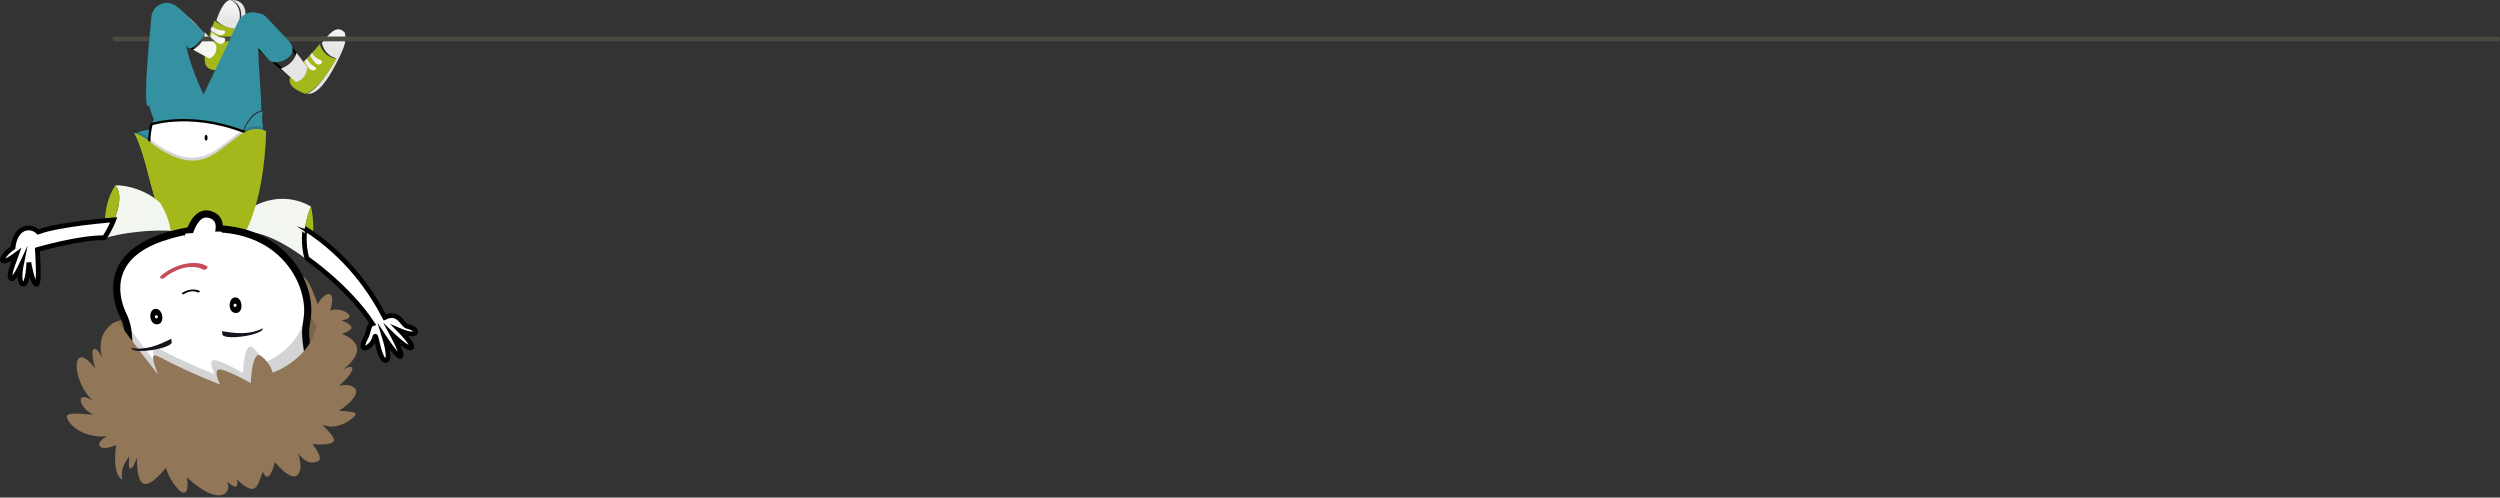 <?xml version="1.0" encoding="UTF-8"?> <svg xmlns="http://www.w3.org/2000/svg" width="1050" height="209" viewBox="0 0 1050 209" fill="none"><rect x="0" y="0" width="1050" height="209" fill="#333333" stroke="none"/><path d="M142.302 22.138C144.322 18.083 144.511 15.353 144.06 13.539C146.065 15.902 144.939 19.508 141.053 26.964C137.37 34.038 133.157 39.992 129.031 39.344C133.68 37.11 138.438 29.906 142.302 22.138Z" fill="url(#paint0_linear_6769_5265)"></path><path d="M135.195 18.107C135.262 18.022 135.328 17.937 135.387 17.852C139.574 12.18 142.216 11.118 144.594 13.512C144.682 13.598 144.756 13.698 144.836 13.799C145.3 15.643 145.101 18.425 143.056 22.539C142.71 23.237 142.349 23.934 141.988 24.624C137.234 23.748 135.688 20.16 135.195 18.107Z" fill="url(#paint1_linear_6769_5265)"></path><path d="M125.633 27.768C125.633 27.768 130.031 23.758 134.306 18.461C134.818 20.421 136.421 23.847 141.354 24.683C137.506 31.437 132.955 37.414 128.511 39.39C128.091 39.323 127.679 39.227 127.259 39.042C122.525 36.941 118.264 34.293 125.633 27.768Z" fill="#A4B81B"></path><path d="M131.051 22.156C131.051 22.156 131.575 24.021 134.49 25.201C136.294 25.803 134.309 28.329 132.346 26.314C130.39 24.292 130.273 23.141 130.273 23.141L131.051 22.156Z" fill="url(#paint2_linear_6769_5265)"></path><path d="M128.911 24.625C128.911 24.625 129.957 26.876 131.972 27.964C133.987 29.045 131.494 30.25 130.134 29.052C128.782 27.86 127.805 25.678 127.805 25.678L128.911 24.625Z" fill="url(#paint3_linear_6769_5265)"></path><path d="M90.875 8.587C92.279 4.437 94.331 0.082 96.818 0C96.825 0 96.832 0.008 96.839 0.008C98.271 0.533 99.874 1.821 100.58 4.863C100.851 6.044 100.744 8.866 100.224 12.31C95.535 12.367 92.421 10.104 90.875 8.587Z" fill="url(#paint4_linear_6769_5265)"></path><path d="M87.844 15.524C87.844 15.524 88.668 12.155 90.123 8.617C91.877 10.031 95.409 12.139 100.719 12.086C99.66 17.854 97.09 25.48 92.766 29.33C92.24 29.476 91.707 29.559 91.141 29.544C84.829 29.338 84.974 25.235 87.844 15.524Z" fill="#A4B81B"></path><path d="M84.783 13.793L85.952 15.127C85.882 16.875 85.123 19.226 82.103 20.926C77.651 18.474 73.641 16.259 73.641 16.259C73.641 16.259 73.625 12.553 84.783 13.793Z" stroke="black" stroke-miterlimit="10"></path><path d="M85.992 13.539L90.714 18.865C90.714 18.865 91.892 22.657 87.973 24.619C85.77 23.424 83.354 22.126 81.031 20.864C84.908 18.71 85.89 15.737 85.992 13.539Z" fill="#F3F7F0"></path><line x1="48.328" y1="16.359" x2="1049" y2="16.359" stroke="#4C4842" stroke-width="2" stroke-linecap="round"></line><path d="M121.627 19.216L125.346 23.866C124.716 25.797 123.135 28.244 119.161 29.539C112.002 23.609 105.648 17.86 105.648 17.86C105.648 17.86 112.967 10.067 121.627 19.216Z" stroke="black" stroke-miterlimit="10"></path><path d="M124.602 22.156L129.041 28.227C129.041 28.227 129.112 32.986 124.367 34.467C122.244 32.662 120.07 30.732 117.961 28.824C122.222 27.291 123.927 24.425 124.602 22.156Z" fill="url(#paint5_linear_6769_5265)"></path><path d="M101.158 4.66C100.409 1.75 98.707 0.515 97.186 0.004C102.232 -0.145 104.297 3.772 102.603 11.535C101.06 18.614 98.276 28.06 93.336 29.547C99.615 23.396 101.967 7.838 101.158 4.66Z" fill="url(#paint6_linear_6769_5265)"></path><path d="M105.152 30.771C105.152 30.771 105.791 23.185 108.286 16.182C118.157 17.225 119.189 17.271 119.189 17.271C119.189 17.271 112.676 7.63 107.536 6.319C104.424 5.521 102.1 7.592 100.161 11.212C98.223 14.825 93.336 29.06 93.336 29.06L105.152 30.771Z" fill="url(#paint7_linear_6769_5265)"></path><path d="M73.878 27.75C73.878 27.75 74.254 20.625 74.598 16.742C74.951 12.86 75.395 13.294 78.711 13.652C82.035 14.009 85.941 14.284 85.941 14.284C85.941 14.284 82.242 9.549 77.899 6.108C73.557 2.667 68.862 2.964 66.985 6.633C65.109 10.302 63.408 24.819 63.853 30.78C63.86 30.78 66.334 29.356 73.878 27.75Z" fill="url(#paint8_linear_6769_5265)"></path><path d="M104.962 87.614C119.056 78.864 130.619 86.793 130.619 86.793C130.619 86.793 125.769 96.424 128.741 108.861C110.633 95.178 101.914 97.504 101.914 97.504L104.962 87.614Z" fill="#F3F7F0"></path><path opacity="0.5" d="M104.962 87.603C106.437 86.691 107.874 85.969 109.28 85.398C108.467 93.206 118.494 98.709 127.821 102.396C127.92 104.426 128.194 106.593 128.733 108.85C110.626 95.167 101.906 97.493 101.906 97.493L104.962 87.603Z" fill="#F3F7F0"></path><path d="M130.615 86.789C130.615 86.789 133.717 98.329 128.737 108.857C125.765 96.413 130.615 86.789 130.615 86.789Z" fill="#A4B81B"></path><path d="M56.406 56.078C56.406 56.078 60.561 54.273 66.255 54.172C65.896 60.114 64.875 64.021 64.875 64.021L56.406 56.078Z" fill="#3391A1"></path><path d="M110.333 46.781C109.523 50.8 111.03 54.045 110.422 55.734C109.579 55.703 108.275 56.555 106.556 57.861C105 57.157 103.469 56.532 101.953 55.953C104.709 49.416 107.521 47.219 110.333 46.781Z" fill="#3391A1"></path><path d="M61.799 44.442C60.332 39.832 62.68 16.88 63.577 7.122C63.942 3.126 67.863 0.37 71.739 1.483C72.909 1.816 73.646 2.255 73.646 2.255C73.646 2.255 77.871 5.45 79.991 8.129C81.01 9.416 86.367 13.436 85.728 14.73C85.121 15.979 80.645 21.49 79.064 20.067C77.506 18.674 77.423 16.305 77.924 16.486C78.319 24.843 85.463 39.673 85.463 39.673C85.463 39.673 95.737 18.689 99.833 9.401C100.798 7.221 102.781 5.661 105.137 5.23C106.976 4.897 110.319 5.911 110.775 6.267C112.516 7.645 117.219 13.019 120.647 16.479C127.714 23.617 116.019 27.909 113.298 25.472C111.786 24.117 107.591 19.098 108.564 20.097C108.1 25.267 110.251 43.269 109.613 46.531C106.983 46.948 104.347 49.082 101.763 55.403C86.215 49.294 73.615 50.225 67.589 51.293C67.399 48.673 66.412 44.26 61.799 44.442Z" fill="#3391A1"></path><path d="M68.71 51.936C66.077 52.425 64.623 52.938 64.623 52.938C63.419 52.938 63.419 52.938 63.419 52.938C63.419 52.938 63.718 51.995 64.615 50.228C63.823 48.233 63.144 46.255 62.555 44.327C67.458 44.116 68.508 49.024 68.71 51.936Z" fill="#3391A1"></path><path d="M106.875 57.189C99.27 62.977 83.153 77.997 62.555 61.304C62.555 61.304 62.64 55.23 63.687 52.148C63.687 52.148 82.284 46.036 106.875 57.189Z" fill="white" stroke="black" stroke-miterlimit="10"></path><path opacity="0.19" d="M101.326 98.796C101.326 98.796 110.74 87.428 111.806 53.768C104.814 50.945 100.23 55.881 94.601 60.146C88.973 64.418 80.793 71.979 63.588 58.872C58.958 55.096 56.406 54.63 56.406 54.63C56.406 54.63 58.348 57.598 61.06 67.386C63.764 77.159 66.917 93.753 74.997 98.552C83.07 103.366 95.957 103.335 101.326 98.796Z" fill="#1E1E1C"></path><path d="M101.326 100.028C101.326 100.028 110.74 88.661 111.806 55.002C104.814 52.18 100.23 57.115 94.601 61.38C88.973 65.652 80.793 73.212 63.588 60.106C58.958 56.33 56.406 55.864 56.406 55.864C56.406 55.864 58.348 58.832 61.06 68.62C63.764 78.392 66.917 94.985 74.997 99.783C83.07 104.597 95.957 104.574 101.326 100.028Z" fill="#A4B81B"></path><path d="M62.193 59.101C66.222 77.011 72.007 92.671 76.834 93.089C82.049 93.538 80.354 86.019 87.104 86.316C93.862 86.605 93.109 93.211 97.412 93.667C100.02 93.933 103.372 92.626 105.599 91.554C103.319 97.536 101.289 99.984 101.289 99.984C95.93 104.507 83.067 104.538 75.009 99.749C66.944 94.959 63.804 78.433 61.098 68.695C58.392 58.949 56.453 55.984 56.453 55.984C56.453 55.984 58.475 56.357 62.193 59.101Z" fill="#A4B81B"></path><path d="M85.945 57.876C85.945 58.548 86.228 59.103 86.565 59.095C86.91 59.103 87.176 58.54 87.176 57.868C87.176 57.188 86.902 56.641 86.557 56.633C86.22 56.633 85.945 57.196 85.945 57.876Z" fill="black"></path><path d="M116.86 113.37C116.86 113.37 121.353 111.642 127.206 121.307C124.614 115.66 127.852 111.247 133.432 127.805C135.622 123.201 141.741 120.043 138.693 130.476C143.087 128.361 151.517 133.703 143.391 134.487C148.94 136.777 149.039 138.307 143.596 140.24C143.596 140.24 157.667 144.706 144.007 155.269C149.26 152.194 149.936 155.352 142.296 162.163C147.747 160.428 155.501 163.677 142.319 172.596C148.537 172.778 150.544 173.25 148.735 174.985C146.918 176.713 141.095 181.035 135.348 178.265C139.567 182.854 141.68 184.863 139.286 186.012C136.899 187.168 131.152 186.506 131.152 186.506C131.152 186.506 136.329 192.533 133.463 193.773C130.597 195.029 127.822 193.979 125.04 190.25C127.921 197.038 125.739 206.337 115.484 194.101C114.055 198.887 112.535 202.821 110.322 198.126C108.133 204.161 107.571 209.046 99.52 201.398C100.197 205.036 98.957 205.325 95.316 202.273C97.81 206.961 92.177 213.292 78.569 200.485C79.443 207.76 77.246 208.529 73.985 204.511C70.724 200.493 69.667 196.475 69.667 196.475C69.667 196.475 63.373 204.625 60.21 203.103C57.048 201.573 57.603 192.099 57.603 192.099C57.603 192.099 55.885 196.886 54.745 196.787C53.597 196.696 54.349 191.711 54.349 191.711C54.349 191.711 50.054 196.315 51.407 201.482C46.717 199.093 48.8 186.94 48.8 186.94C48.8 186.94 43.349 189.345 41.912 187.427C40.476 185.517 44.968 183.211 44.968 183.211C36.363 184.185 28.989 179.224 28.115 175.198C27.727 173.09 32.706 173.76 39.206 174.125C32.79 171.264 31.536 163.411 39.1 168.38C33.064 163.228 30.365 151.837 33.512 150.201C35.808 148.854 40.506 155.352 40.217 155.17C39.928 154.979 37.617 146.647 39.624 146.556C41.639 146.457 43.273 151.334 43.273 151.334C43.273 151.334 39.039 141 47.834 135.529C53.384 132.934 116.86 113.37 116.86 113.37Z" fill="#917757"></path><path d="M114.958 169.038C114.958 169.038 132.617 167.79 130.005 152.632C127.393 137.475 128.485 139.096 129.15 132.597C129.822 126.107 127.484 114.602 117.41 105.684C107.335 96.766 89.935 92.337 67.936 99.825C45.938 107.312 47.466 122.607 51.285 131.395C54.424 137.475 53.889 141.683 54.31 147.633C54.73 153.583 58.961 164.815 68.211 169.54C71.465 164.381 82.067 166.123 85.191 168.825C83.962 165.849 80.57 165.728 80.57 165.728C80.57 165.728 88.3 159.207 96.335 169.89C97.947 163.11 105.563 163.643 105.563 163.643C105.563 163.643 103.806 165.674 103.531 168.924C108.144 163.635 115.615 164.974 117.387 165.781C115.225 169.038 114.958 169.038 114.958 169.038Z" fill="white" stroke="black" stroke-width="3" stroke-miterlimit="10"></path><path d="M128.924 108.523C128.924 108.523 146.044 120.23 156.458 135.948C154.608 136.512 155.166 139.151 153.438 142.255C151.572 145.588 152.444 147.311 154.975 145.382C157.506 143.445 157.23 140.92 157.697 141.18C158.163 141.439 159.517 151.559 161.994 151.422C164.464 151.285 161.574 141.973 161.574 141.973C161.574 141.973 166.995 150.217 168.264 149.744C169.533 149.279 164.907 140.768 164.907 140.768C164.907 140.768 171.33 147.006 172.722 146.007C174.114 145.008 168.104 138.96 168.104 138.96C168.104 138.96 173.509 141.279 174.442 139.746C175.176 138.617 172.974 137.488 170.963 137.023C168.96 136.558 167.614 130.381 161.612 133.317C156.321 123.143 146.296 107.616 128.083 96.023C128.09 96.023 127.058 102.552 128.924 108.523Z" fill="white" stroke="black" stroke-width="2" stroke-miterlimit="10"></path><path d="M48.395 77.871C53.527 77.604 62.003 80.151 67.263 85.275C70.996 91.166 71.695 96.875 71.695 96.875C71.695 96.875 58.818 95.94 44.336 99.817C54.31 82.226 48.395 77.871 48.395 77.871Z" fill="#F3F7F0"></path><path opacity="0.5" d="M61.311 94.945C66.579 92.763 64.747 86.576 61.896 81.406C63.85 82.463 65.697 83.748 67.263 85.268C70.996 91.159 71.695 96.868 71.695 96.868C71.695 96.868 58.818 95.933 44.336 99.811C45.149 98.359 45.856 97.005 46.472 95.736C51.451 96.207 57.023 96.716 61.311 94.945Z" fill="#F3F7F0"></path><path d="M48.395 77.875C48.395 77.875 54.301 82.223 44.335 99.822C43.286 90.327 44.944 83.143 48.395 77.875Z" fill="#A4B81B"></path><path d="M47.782 92.328C47.782 92.328 25.273 93.999 16.07 97.416C12.745 94.282 6.474 95.047 5.469 103.976C-0.402 108.136 -1.037 112.793 6.882 106.865C3.958 114.791 3.701 116.552 4.857 117.049C6.005 117.547 8.937 111.255 8.937 111.255C8.937 111.255 7.418 118.676 9.587 119.3C11.763 119.932 12.126 110.245 12.126 110.245C12.126 110.245 13.554 119.293 15.344 119.412C16.75 119.538 15.7 104.823 15.7 104.823C15.7 104.823 33.471 99.638 43.83 99.868C46.513 95.849 47.782 92.328 47.782 92.328Z" fill="white" stroke="black" stroke-width="2" stroke-miterlimit="10"></path><path d="M88.947 13.539C88.947 13.539 90.992 15.717 93.398 15.767C95.796 15.816 94.032 19.009 92.195 18.382C90.358 17.756 88.406 15.627 88.406 15.627L88.947 13.539Z" fill="url(#paint9_linear_6769_5265)"></path><path d="M88.955 11.07C88.955 11.07 90.99 12.707 93.401 12.766C95.805 12.825 94.015 15.18 92.181 14.699C90.341 14.217 88.406 12.611 88.406 12.611L88.955 11.07Z" fill="url(#paint10_linear_6769_5265)"></path><path d="M89.551 103.402C89.551 103.402 96.299 92.072 87.858 90.013C80.804 88.293 78.562 101.602 78.562 101.602L89.551 103.402Z" fill="white" stroke="black" stroke-width="3" stroke-miterlimit="10"></path><path d="M77.944 98.1C77.944 98.1 90.423 97.12 92.685 97.265C94.948 97.41 90.523 105.868 90.523 105.868C90.523 105.868 76.002 103.651 76.094 103.451C76.194 103.251 77.944 98.1 77.944 98.1Z" fill="white"></path><path opacity="0.19" d="M125.552 168.709C128.054 170.977 117.673 169.475 117.673 169.475C117.673 169.475 117.963 172.41 116.376 175.315C114.782 178.219 114.217 170.636 114.217 170.636C101.799 190.892 64.065 185.515 53.233 165.721C42.41 145.935 51.067 133.172 51.067 133.172C51.067 133.172 56.475 141.028 66.147 153.36C66.147 153.36 62.852 145.654 64.713 145.723C66.574 145.791 70.671 149.371 90.121 157.197C90.121 157.197 87.185 151.236 89.946 151.244C92.699 151.259 102.043 156.613 102.043 156.613C102.043 156.613 102.432 143.038 106.162 146.026C109.885 149.014 110.518 152.51 110.518 152.51C110.518 152.51 128.016 146.405 128.191 129.273C150.678 161.762 119.999 165.835 119.999 165.835C119.999 165.835 123.043 166.434 125.552 168.709Z" fill="#1E1E1C"></path><path d="M130.851 173.891C133.563 176.318 122.308 174.698 122.308 174.698C122.308 174.698 122.621 177.84 120.91 180.945C119.191 184.05 118.564 175.933 118.564 175.933C105.147 197.577 64.252 191.767 52.485 170.59C40.725 149.414 50.086 135.781 50.086 135.781C50.086 135.781 55.954 144.191 66.453 157.387C66.453 157.387 62.869 149.15 64.886 149.218C66.903 149.293 71.35 153.129 92.432 161.524C92.432 161.524 89.246 155.141 92.233 155.156C95.221 155.171 105.345 160.914 105.345 160.914C105.345 160.914 105.75 146.399 109.792 149.602C113.834 152.798 114.514 156.543 114.514 156.543C114.514 156.543 133.464 150.039 133.624 131.727C158.037 166.498 124.807 170.809 124.807 170.809C124.807 170.809 128.131 171.457 130.851 173.891Z" fill="#917757"></path><path d="M67.584 116.982C68.01 117.179 68.671 117.043 69.105 116.67C71.446 114.678 74.38 113.173 77.307 112.504C80.317 111.812 83.305 112.079 85.19 113.173C85.578 113.394 86.217 113.325 86.688 112.983H86.696C87.235 112.603 87.349 112.033 86.924 111.774C82.355 109.023 73.674 110.627 67.607 115.819C67.128 116.222 67.121 116.761 67.584 116.982Z" fill="#C74B5A"></path><path d="M76.211 123.274L77.1 123.669C77.914 123.008 79.046 122.537 80.164 122.385C81.335 122.225 82.521 122.43 83.182 122.902L84.125 122.362C82.323 121.085 78.529 121.381 76.211 123.274Z" fill="black"></path><path d="M110.369 137.891C110.369 137.898 110.369 137.898 110.369 137.891C110.764 140.795 93.774 143.151 93.409 140.43L93.227 139.069C99.072 140.133 104.911 140.643 110.369 137.891Z" fill="#15151E"></path><path d="M55.164 146.165C55.559 149.069 72.496 146.355 72.124 143.626L71.942 142.266C66.605 145.002 61.139 147.199 55.164 146.165Z" fill="#15151E"></path><path d="M99.021 124.912C95.836 124.699 95.54 130.742 98.497 131.389C102.473 132.263 102.176 125.125 99.021 124.912Z" fill="black"></path><path d="M65.36 129.699C62.175 129.889 62.57 135.925 65.573 136.198C69.625 136.563 68.515 129.516 65.36 129.699Z" fill="black"></path><path d="M65.031 133.142C64.978 132.777 65.221 132.443 65.57 132.39C65.92 132.337 66.239 132.595 66.293 132.96C66.346 133.325 66.103 133.659 65.753 133.712C65.403 133.766 65.076 133.507 65.031 133.142Z" fill="white"></path><path d="M98.101 128.314C98.048 127.949 98.291 127.615 98.641 127.562C98.99 127.508 99.31 127.767 99.363 128.132C99.416 128.497 99.173 128.831 98.823 128.884C98.474 128.93 98.147 128.679 98.101 128.314Z" fill="white"></path><defs><linearGradient id="paint0_linear_6769_5265" x1="155.3" y1="18.298" x2="145.007" y2="22.544" gradientUnits="userSpaceOnUse"><stop stop-color="white"></stop><stop offset="0.699" stop-color="#EEEEEE"></stop><stop offset="1" stop-color="#E5E5E4"></stop></linearGradient><linearGradient id="paint1_linear_6769_5265" x1="143.803" y1="6.518" x2="138.795" y2="20.257" gradientUnits="userSpaceOnUse"><stop stop-color="white"></stop><stop offset="0.699" stop-color="#EEEEEE"></stop><stop offset="1" stop-color="#E5E5E4"></stop></linearGradient><linearGradient id="paint2_linear_6769_5265" x1="135.193" y1="24.616" x2="130.275" y2="24.625" gradientUnits="userSpaceOnUse"><stop stop-color="white"></stop><stop offset="0.699" stop-color="#EEEEEE"></stop><stop offset="1" stop-color="#E5E5E4"></stop></linearGradient><linearGradient id="paint3_linear_6769_5265" x1="132.726" y1="27.079" x2="127.809" y2="27.089" gradientUnits="userSpaceOnUse"><stop stop-color="white"></stop><stop offset="0.699" stop-color="#EEEEEE"></stop><stop offset="1" stop-color="#E5E5E4"></stop></linearGradient><linearGradient id="paint4_linear_6769_5265" x1="96.43" y1="-4.124" x2="95.509" y2="9.086" gradientUnits="userSpaceOnUse"><stop stop-color="white"></stop><stop offset="0.699" stop-color="#EEEEEE"></stop><stop offset="1" stop-color="#E5E5E4"></stop></linearGradient><linearGradient id="paint5_linear_6769_5265" x1="131.743" y1="19.78" x2="127.657" y2="24.356" gradientUnits="userSpaceOnUse"><stop stop-color="white"></stop><stop offset="0.699" stop-color="#EEEEEE"></stop><stop offset="1" stop-color="#E5E5E4"></stop></linearGradient><linearGradient id="paint6_linear_6769_5265" x1="114.455" y1="-6.467" x2="102.72" y2="5.935" gradientUnits="userSpaceOnUse"><stop stop-color="white"></stop><stop offset="0.699" stop-color="#EEEEEE"></stop><stop offset="1" stop-color="#E5E5E4"></stop></linearGradient><linearGradient id="paint7_linear_6769_5265" x1="111.182" y1="6.304" x2="103.805" y2="29.981" gradientUnits="userSpaceOnUse"><stop stop-color="#F4CBC0"></stop><stop offset="0.41" stop-color="#E9BCAC"></stop><stop offset="0.506" stop-color="#E7B9A6"></stop><stop offset="1" stop-color="#D6957A"></stop></linearGradient><linearGradient id="paint8_linear_6769_5265" x1="76.11" y1="3.597" x2="74.397" y2="26.893" gradientUnits="userSpaceOnUse"><stop stop-color="#F4CBC0"></stop><stop offset="0.41" stop-color="#E9BCAC"></stop><stop offset="0.506" stop-color="#E7B9A6"></stop><stop offset="1" stop-color="#D6957A"></stop></linearGradient><linearGradient id="paint9_linear_6769_5265" x1="93.689" y1="14.145" x2="88.57" y2="16.055" gradientUnits="userSpaceOnUse"><stop stop-color="white"></stop><stop offset="0.699" stop-color="#EEEEEE"></stop><stop offset="1" stop-color="#E5E5E4"></stop></linearGradient><linearGradient id="paint10_linear_6769_5265" x1="93.701" y1="11.56" x2="89.015" y2="13.864" gradientUnits="userSpaceOnUse"><stop stop-color="white"></stop><stop offset="0.699" stop-color="#EEEEEE"></stop><stop offset="1" stop-color="#E5E5E4"></stop></linearGradient></defs></svg> 